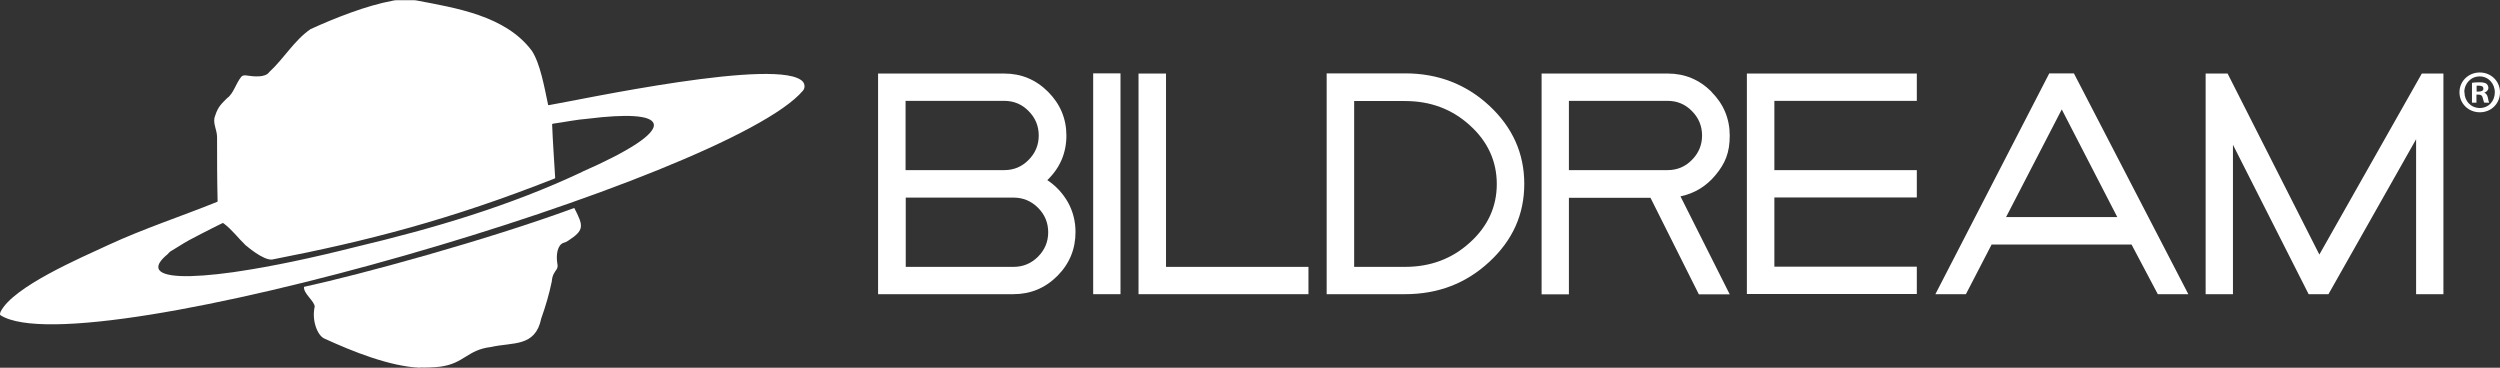 <?xml version="1.0" encoding="UTF-8"?>
<svg id="Livello_1" xmlns="http://www.w3.org/2000/svg" version="1.1" viewBox="0 0 1400.5 206">
  <rect x="0" y="0" width="1400.5" height="206" fill="#333333" stroke="none"/>
  <!-- Generator: Adobe Illustrator 29.7.1, SVG Export Plug-In . SVG Version: 2.1.1 Build 8)  -->
  <defs>
    <style>
      .st0 {
        fill-rule: evenodd;
      }

      .st0, .st1 {
        fill: #fff;
      }
    </style>
  </defs>
  <g>
    <path class="st0" d="M235.3,206c-17-.7-38-9.2-53.5-16.3-3.9-1.6-7.3-10.1-5.5-18-.3-3.2-6.4-7.3-6-11,31.2-6.8,102.3-26.1,151.4-44.2,5.2,10.1,5.8,12.4-3.5,18.4-.7.5-1.5.9-2.4,1.1-3.5,1.1-4.5,6.7-3.5,12.2.2.9,0,1.9-.5,2.7-1.1,1.7-2.4,3-2.7,6.8-1.4,6.8-3.4,13.7-5.9,20.7-3.3,16.2-15.9,13.2-28.2,16-13.3,1.6-14.9,9.2-28.3,11-2.8.4-8.5.6-11.4.5h0Z"/>
    <path class="st0" d="M449.9,45.9c-12-14.4-126.3,10.3-142.4,13-.3,0-.5,0-.5-.4-2-9.5-4.4-23.1-9.1-30.1C283.2,8.8,255.6,4.5,233,.2c-.4,0-.9-.1-1.3-.1h-8.2c-1.2,0-2.4,0-3.5.3-14.8,2.7-32.6,9.8-46,15.9h0c-9.2,6.3-14.9,16.5-23.2,24.1h0c-2.1,3.1-8.3,2.6-13.4,1.8-.9,0-1.8.2-2.3.9-3,3.7-4.3,9.4-7.9,11.9h0c-2.8,2.9-5,4.5-6.7,9.9h0c-1.6,3.9,1.1,7.7,1.1,11.9,0,11.8,0,23.6.3,35.8,0,.2,0,.4-.3.5-19.8,8-40.9,14.9-60.6,24-16.1,7.5-53.7,23.5-60.7,37.6C0,175.4,0,175.9,0,176.1s.3.5.3.5c46.2,29.5,408.1-76.9,449.5-125.8,1.2-1.4,1.2-3.5,0-5h0ZM326.1,96.3c-40.5,19.1-83.4,31.7-126.7,42-24.9,6.3-47.4,11-65.6,13.7-1.1.2-2.2.3-3.3.5-24.4,3.4-40.2,3-41.7-2.1-.6-2.1,1.2-4.8,5.1-8,.5-.6,1-1.1,1.5-1.5h0c1.6-1,3.2-2,4.9-3,3.4-2.2,7.6-4.5,12.4-6.9,3.9-2,7.8-4,11.9-6h.5c4.9,3.6,8.2,8.3,12.7,12.6h.1s9.5,8.3,14.5,7.8c53.5-10.4,99.8-22.3,158.3-45.4.2,0,.3-.3.3-.5-.6-9.9-1.3-19.8-1.7-29.8v-.2h-.1s.1,0,.2,0c0,0,.2-.2.3-.2,6.6-.9,13.1-2.3,19.7-2.8,21.6-2.7,35.4-2,36.8,2.8,1.6,5.6-14,15.5-40.2,27h.1Z"/>
  </g>
  <g>
    <g>
      <path class="st1" d="M597.4,75.9c0,9.8-3.6,18.2-10.7,25,4.8,3.2,8.6,7.3,11.5,12.3,2.9,5.2,4.3,10.8,4.3,16.8,0,9.6-3.4,17.8-10.2,24.6s-15,10.2-24.6,10.2h-75.8V41.2h70.7c9.5,0,17.7,3.4,24.5,10.2s10.3,15,10.3,24.6h0ZM507.3,95.3h55.3c5.3,0,9.9-1.9,13.6-5.7,3.8-3.8,5.7-8.4,5.7-13.7s-1.9-9.9-5.7-13.7c-3.7-3.8-8.3-5.7-13.6-5.7h-55.3v38.8ZM567.8,149.5c5.3,0,9.9-1.9,13.7-5.7s5.7-8.4,5.7-13.7-1.9-9.9-5.7-13.7c-3.8-3.8-8.4-5.7-13.7-5.7h-60.4v38.8h60.4Z"/>
      <path class="st1" d="M627.7,164.8h-15.3V41.1h15.3v123.7h0Z"/>
      <path class="st1" d="M653.2,41.2v108.3h79.8v15.3h-95.2V41.2h15.4Z"/>
      <path class="st1" d="M743.2,164.8V41.1h43.9c18.4,0,34.1,6,47.2,18.1,13,12.1,19.6,26.7,19.6,43.8s-6.5,31.6-19.6,43.7c-13,12.1-28.8,18.1-47.2,18.1h-43.9ZM758.6,149.5h28.5c14.2,0,26.3-4.5,36.3-13.6,10.1-9.1,15.1-20.1,15.1-32.8s-5-23.8-15.1-32.9c-10-9.1-22.1-13.6-36.3-13.6h-28.5v93h0Z"/>
      <path class="st1" d="M958.7,51.4c6.8,6.8,10.3,15,10.3,24.6s-2.6,15.6-7.9,22c-5.2,6.3-11.7,10.3-19.7,12l27.6,54.9h-17.3l-27.1-54.1h-45.7v54.1h-15.3V41.2h70.7c9.5,0,17.7,3.4,24.5,10.2h0ZM878.9,95.3h55.3c5.3,0,9.9-1.9,13.6-5.7,3.8-3.8,5.7-8.4,5.7-13.7s-1.9-9.9-5.7-13.7c-3.7-3.8-8.3-5.7-13.6-5.7h-55.3v38.8Z"/>
      <path class="st1" d="M1073.8,41.2v15.3h-79.8v38.8h79.8v15.3h-79.8v38.8h79.8v15.3h-95.2V41.2h95.2Z"/>
      <path class="st1" d="M1161.8,41.1l64.1,123.7h-17.1l-14.7-27.8h-78.4l-14.4,27.8h-17.1l63.8-123.7h13.8ZM1123.8,121.6h62.3l-31.1-60.3-31.2,60.3h0Z"/>
      <path class="st1" d="M1368.8,41.2v123.6h-15.3v-86.8l-49.1,86.8h-11.1l-42.4-83.7v83.7h-15.3V41.2h12.3l51.4,101.4,57.4-101.4h12.2,0Z"/>
    </g>
    <path class="st1" d="M1400.5,51.7c0,6.3-4.9,11.2-11.3,11.2s-11.4-4.9-11.4-11.2,5.1-11.1,11.4-11.1,11.3,4.9,11.3,11.1ZM1380.6,51.7c0,4.9,3.6,8.8,8.6,8.8s8.4-3.9,8.4-8.8-3.6-8.9-8.5-8.9-8.6,4-8.6,8.8h0ZM1387.4,57.5h-2.6v-11.1c1-.2,2.4-.3,4.3-.3s3,.3,3.8.8c.6.5,1.1,1.4,1.1,2.4s-.9,2.2-2.3,2.6h0c1.1.5,1.7,1.4,2,2.8.3,1.7.5,2.4.8,2.8h-2.8c-.3-.4-.5-1.4-.9-2.7-.2-1.2-.9-1.8-2.3-1.8h-1.2v4.5h0ZM1387.4,51.3h1.2c1.4,0,2.6-.5,2.6-1.6s-.7-1.7-2.4-1.7-1.1,0-1.4,0v3.2h0Z"/>
  </g>
</svg>